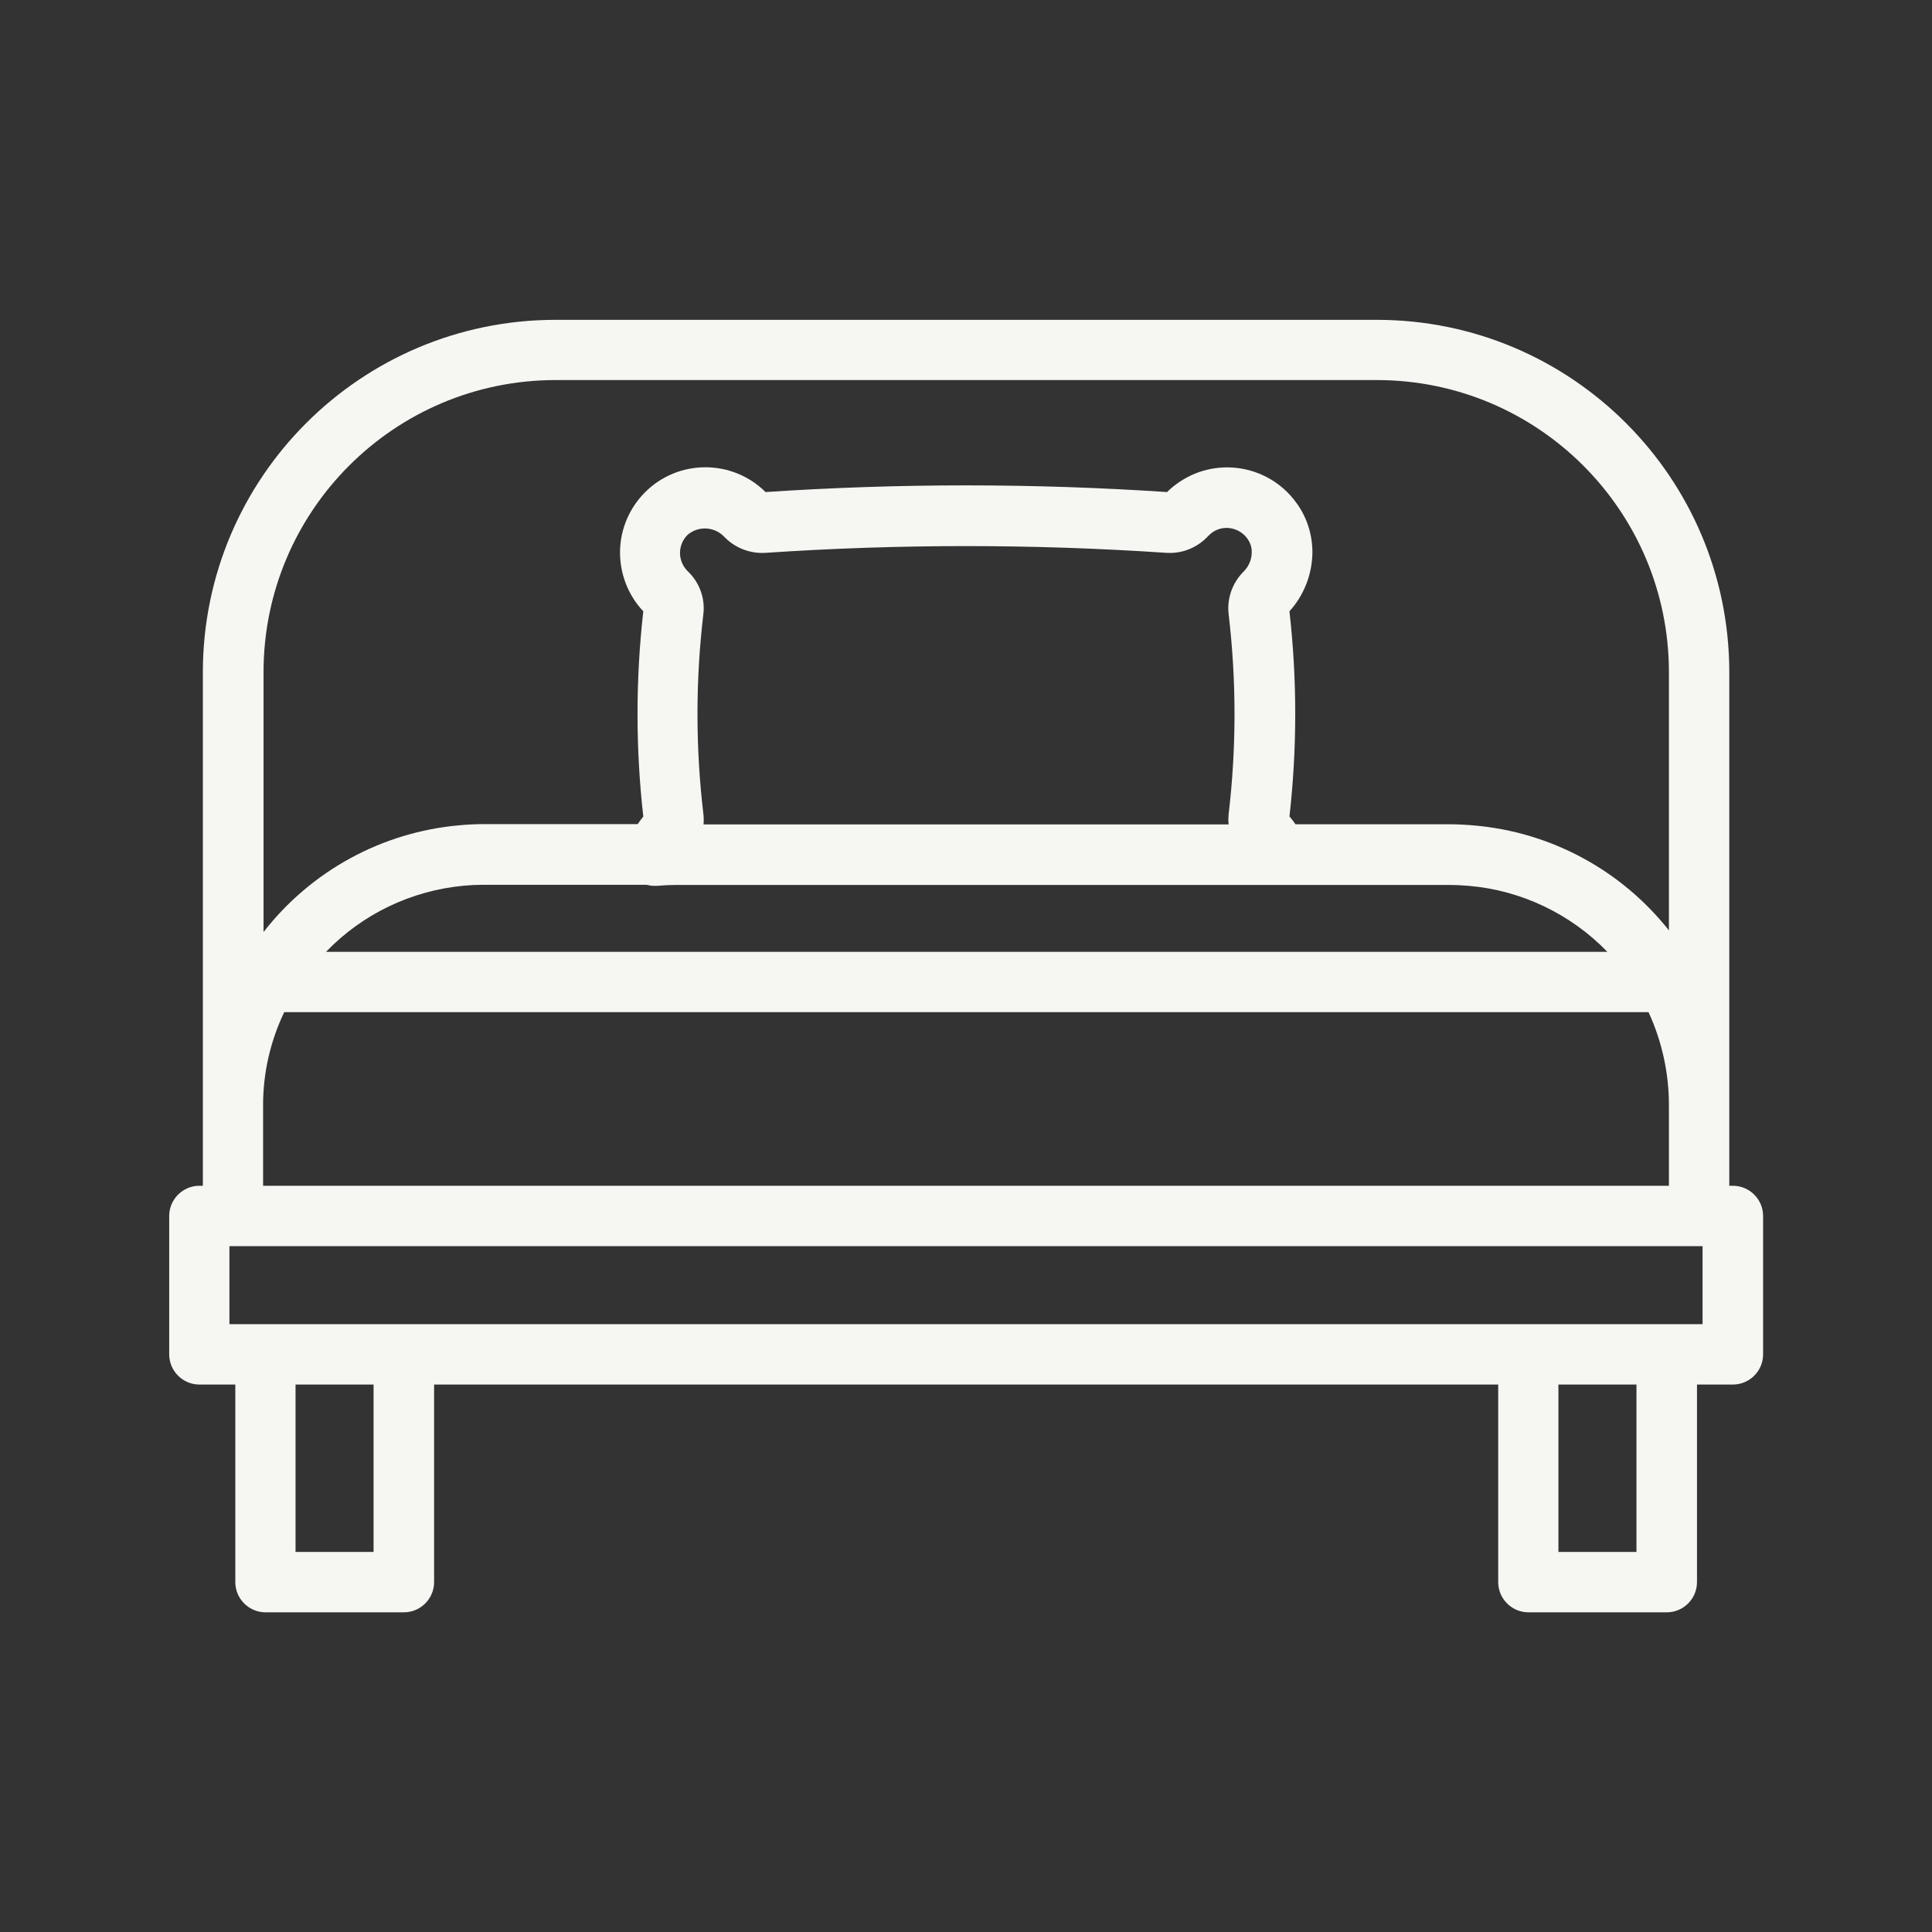 <?xml version="1.0" encoding="UTF-8"?>
<svg id="Layer_1" xmlns="http://www.w3.org/2000/svg" version="1.1" viewBox="0 0 128 128">
  <rect x="0" y="0" width="128" height="128" fill="#333333" stroke="none"/>
  <!-- Generator: Adobe Illustrator 29.8.2, SVG Export Plug-In . SVG Version: 2.1.1 Build 3)  -->
  <defs>
    <style>
      .st0 {
        fill: #f6f6f3;
      }
    </style>
  </defs>
  <path class="st0" d="M114.8,78.56h-.23v-34.03c-.01-12.89-10.46-23.33-23.34-23.34h-54.45c-12.89.02-23.33,10.46-23.34,23.34v34.03h-.23c-1.1,0-2,.9-2,2v9.17c0,1.1.9,2,2,2h2.38v13.09c0,1.1.9,2,2,2h9.17c1.1,0,2-.9,2-2v-13.09h70.5v13.09c0,1.1.9,2,2,2h9.17c1.1,0,2-.9,2-2v-13.09h2.38c1.1,0,2-.9,2-2v-9.17c0-1.1-.9-2-2-2ZM42.84,58.62c.16.04.33.07.5.07.06,0,.13,0,.19,0,.42-.04.84-.06,1.27-.06h51.2c.44,0,.87.02,1.32.06,3.48.3,6.74,1.86,9.17,4.37H21.6c2.42-2.51,5.66-4.06,9.13-4.38.42-.04.84-.06,1.27-.06h10.84ZM46.6,53.92c-.52-4.4-.52-8.84,0-13.24.12-1.02-.24-2.04-.97-2.77l-.09-.09c-.65-.66-.65-1.71,0-2.37.02-.02.04-.04.07-.06.71-.56,1.73-.49,2.36.16l.12.12c.69.66,1.63,1.01,2.59.96,8.87-.6,17.77-.6,26.64,0,.97.05,1.91-.31,2.6-.99l.18-.18c.34-.34.81-.52,1.29-.48.49.04.95.29,1.24.69.2.27.31.59.3.92,0,.5-.21.97-.57,1.31-.72.74-1.08,1.76-.96,2.79.52,4.4.52,8.85,0,13.25-.02.23-.03.45,0,.68h-34.79c.02-.23.02-.47-.01-.7h0ZM17.43,73.21c0-2.13.48-4.23,1.4-6.15h90.39c.89,1.93,1.35,4.03,1.35,6.15v5.35H17.43v-5.35ZM36.78,25.18h54.45c10.68.01,19.33,8.67,19.34,19.34v17.12c-3.16-3.99-7.82-6.51-12.89-6.95-.56-.05-1.11-.08-1.68-.08h-10.17c-.12-.18-.26-.35-.4-.52.51-4.52.51-9.07,0-13.59.97-1.07,1.51-2.47,1.52-3.91,0-1.2-.38-2.38-1.11-3.34-1.86-2.51-5.41-3.03-7.91-1.17-.22.16-.42.33-.61.52-8.86-.59-17.74-.59-26.6,0-2.22-2.2-5.8-2.19-8,.03-1.01,1.02-1.6,2.39-1.64,3.82-.04,1.5.51,2.96,1.54,4.05-.51,4.52-.51,9.08,0,13.6-.13.16-.26.33-.37.5h-10.22c-.56,0-1.1.03-1.63.08-5.11.46-9.79,3.02-12.94,7.07v-17.23c.01-10.68,8.67-19.33,19.34-19.34ZM24.75,102.82h-5.17v-11.09h5.17v11.09ZM108.42,102.82h-5.17v-11.09h5.17v11.09ZM112.8,87.73H15.2v-5.17h97.6v5.17Z"/>
</svg>